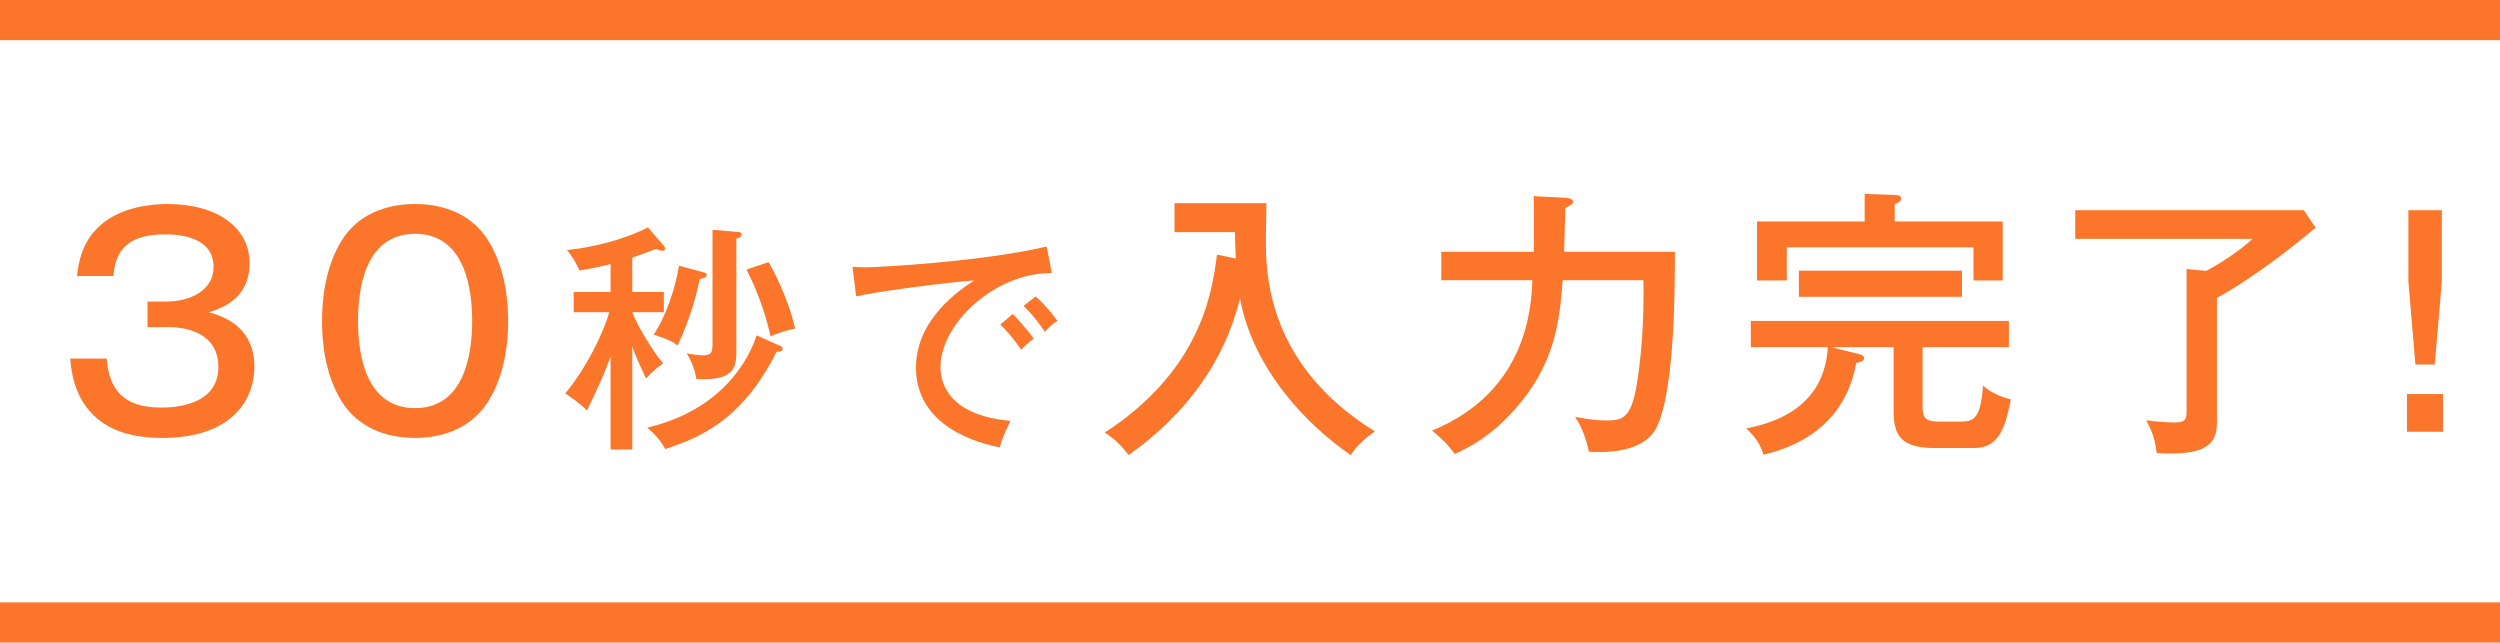 <svg width="498" height="128" viewBox="0 0 498 128" fill="none" xmlns="http://www.w3.org/2000/svg">
<path d="M486.412 41.872V56.04L485.012 72.616H481.148L479.748 56.04V41.872H486.412ZM486.636 78.496V86H479.468V78.496H486.636Z" fill="#FB752B"/>
<path d="M413.388 41.872H458.916L461.268 45.344C458.468 47.752 449.508 55.032 441.612 59.344V84.264C441.612 88.968 438.7 90.76 429.628 90.256C429.236 87.4 428.844 86.336 427.556 83.704C430.468 84.152 432.876 84.152 433.044 84.152C434.5 84.152 435.564 84.096 435.564 82.192V53.576L439.484 53.968C441.892 52.68 445.532 50.44 448.724 47.584H413.388V41.872Z" fill="#FB752B"/>
<path d="M377.436 44.112H398.94V55.872H393.116V49.264H355.932V55.872H349.996V44.112H371.444V38.624L377.492 38.848C377.996 38.848 378.724 38.904 378.724 39.576C378.724 40.08 378.052 40.472 377.436 40.64V44.112ZM382.98 69.144V80.904C382.98 83.144 383.428 83.984 386.284 83.984H390.316C393.06 83.984 394.516 83.704 395.02 76.816C396.588 78.216 398.38 79 400.564 79.56C399.5 84.824 398.38 89.248 393.284 89.248H385.388C378.724 89.248 377.212 86.728 377.212 81.968V69.144H364.668L369.932 70.432C370.548 70.6 371.332 70.768 371.332 71.328C371.332 72 370.436 72.168 369.764 72.28C367.244 86.448 355.26 89.584 351.284 90.592C350.668 88.52 349.716 87.12 347.868 85.328C355.428 83.928 363.492 79.896 364.108 69.144H348.764V63.936H400.172V69.144H382.98ZM358.34 59.12V53.912H390.82V59.12H358.34Z" fill="#FB752B"/>
<path d="M305.532 39.072L311.972 39.408C312.476 39.408 313.372 39.688 313.372 40.192C313.372 40.64 312.756 40.92 311.804 41.424C311.748 44.224 311.636 48.032 311.58 50.16H333.644C333.644 58.504 333.532 81.296 329.108 86.504C326.028 90.144 319.7 90.2 316.508 89.976C316.172 88.352 315.444 85.552 313.764 83.032C316.732 83.648 318.804 83.76 320.092 83.76C323.284 83.76 324.852 83.144 325.972 77.04C326.868 71.888 327.54 64.272 327.372 55.816H311.3C310.628 63.768 309.956 72.392 301.668 81.632C299.148 84.488 295.564 87.848 289.796 90.424C288.116 88.24 287.556 87.68 285.26 85.776C304.356 77.936 305.028 60.968 305.252 55.816H287.108V50.16H305.532V39.072Z" fill="#FB752B"/>
<path d="M242.42 50.72L246.172 51.504C246.06 49.824 246.06 48.648 246.004 46.24H233.964V40.472H252.276C252.276 41.648 252.164 46.632 252.164 47.64C252.164 54.024 252.164 72.504 273.892 85.944C272.044 87.176 270.364 88.688 269.076 90.648C260.732 84.992 249.644 73.792 247.012 59.456C243.988 71.72 236.596 82.304 224.836 90.648C223.212 88.576 222.036 87.456 220.076 86.168C239.172 73.736 241.468 58.336 242.42 50.72Z" fill="#FB752B"/>
<path d="M199.258 64.656L201.742 62.54C202.708 63.506 204.87 65.944 205.928 67.462C204.87 68.152 203.812 69.256 203.444 69.67C201.558 67.002 200.362 65.714 199.258 64.656ZM203.904 60.93L206.296 59.044C207.722 60.24 209.7 62.586 210.666 63.92C209.608 64.518 208.642 65.576 208.136 66.082C206.572 63.828 205.698 62.724 203.904 60.93ZM208.504 49.108L209.516 54.398C198.2 54.306 187.344 64.472 187.344 73.166C187.344 75.972 188.632 82.688 201.282 83.838C200.04 86.276 199.534 87.84 199.12 89.128C191.898 87.656 182.468 83.516 182.468 73.212C182.468 63.506 191.3 57.664 194.06 55.87C188.632 56.192 173.268 58.308 170.554 59.044L169.818 53.156C170.692 53.202 171.428 53.248 172.44 53.248C174.832 53.248 195.256 52.19 208.504 49.108Z" fill="#FB752B"/>
<path d="M125.948 69.008V89.552H121.628V71.024C120.524 74.096 119.276 76.976 116.924 81.776C115.772 80.528 113.564 78.992 112.604 78.368C116.684 73.472 120.044 66.704 121.388 62.192H114.284V58.16H121.628V52.592C119.228 53.216 117.164 53.6 115.436 53.888C114.524 51.872 113.9 50.96 112.94 49.808C118.748 49.232 124.94 47.456 129.068 45.296L132.14 48.848C132.284 48.992 132.524 49.328 132.524 49.52C132.524 49.76 132.332 49.952 131.948 49.952C131.42 49.952 130.892 49.664 130.7 49.568C129.836 49.904 128.588 50.432 125.948 51.296V58.16H132.236V62.192H125.948C126.812 64.592 130.124 70.16 132.092 72.368C130.988 73.136 129.5 74.48 128.684 75.392C126.812 71.36 126.428 70.448 125.948 69.008ZM141.932 45.776L147.116 46.208C147.5 46.256 147.74 46.4 147.74 46.736C147.74 47.264 146.972 47.456 146.684 47.552V69.632C146.684 72.848 146.684 75.968 138.716 75.488C138.332 73.088 137.42 71.408 136.796 70.4C137.756 70.592 139.532 70.784 140.06 70.784C141.884 70.784 141.932 69.92 141.932 68.336V45.776ZM148.7 53.696L153.116 52.208C155.276 56 157.34 60.896 158.396 65.456C155.804 65.984 154.268 66.656 153.5 66.992C152.78 63.824 151.484 59.12 148.7 53.696ZM135.26 52.928L140.06 54.224C140.492 54.32 140.78 54.464 140.78 54.752C140.78 55.232 140.252 55.376 139.388 55.616C139.052 57.2 137.9 62.72 134.972 68.816C134.108 68.144 133.244 67.616 130.22 66.656C132.476 63.296 134.492 57.728 135.26 52.928ZM150.716 66.8L155.324 68.864C155.66 69.008 155.9 69.2 155.9 69.536C155.9 69.92 155.468 70.112 154.7 70.064C147.884 83.696 139.436 87.152 132.524 89.456C131.564 87.776 130.748 86.768 128.924 85.184C143.852 81.68 149.18 71.6 150.716 66.8Z" fill="#FB752B"/>
<path d="M82.688 40.64C88.848 40.64 94.168 42.992 97.192 47.808C100.832 53.632 101.224 60.408 101.224 63.936C101.224 67.072 100.888 74.296 97.192 80.064C93.272 86.168 86.776 87.232 82.688 87.232C74.96 87.232 70.424 83.704 68.128 80.064C64.544 74.352 64.152 67.576 64.152 63.936C64.152 59.848 64.712 53.24 68.128 47.808C71.264 42.824 76.696 40.64 82.688 40.64ZM82.688 46.576C72.216 46.576 71.32 58.672 71.32 63.936C71.32 68.64 71.992 81.296 82.688 81.296C93.328 81.296 94.056 68.64 94.056 63.936C94.056 58.392 92.992 46.576 82.688 46.576Z" fill="#FB752B"/>
<path d="M29.388 65.168V60.072H33.084C38.012 60.072 42.548 57.776 42.548 53.184C42.548 46.688 34.484 46.688 32.916 46.688C25.244 46.688 22.948 50.048 22.612 54.976H15.332C15.612 52.736 16.116 48.2 20.148 44.728C24.404 41.088 30.564 40.64 33.308 40.64C43.556 40.64 49.716 45.512 49.716 52.4C49.716 59.68 43.892 61.472 41.596 62.2C48.876 64.104 50.668 68.752 50.668 73.008C50.668 80.176 45.628 87.232 32.412 87.232C28.268 87.232 15.108 86.952 13.988 71.44H21.268C21.716 77.432 24.404 81.184 32.076 81.184C33.868 81.184 43.5 81.184 43.5 73.064C43.5 66.456 37.284 65.168 33.7 65.168H29.388Z" fill="#FB752B"/>
<path d="M0 0H498V8H0V0Z" fill="#FB752B"/>
<path d="M0 120H498V128H0V120Z" fill="#FB752B"/>
</svg>
